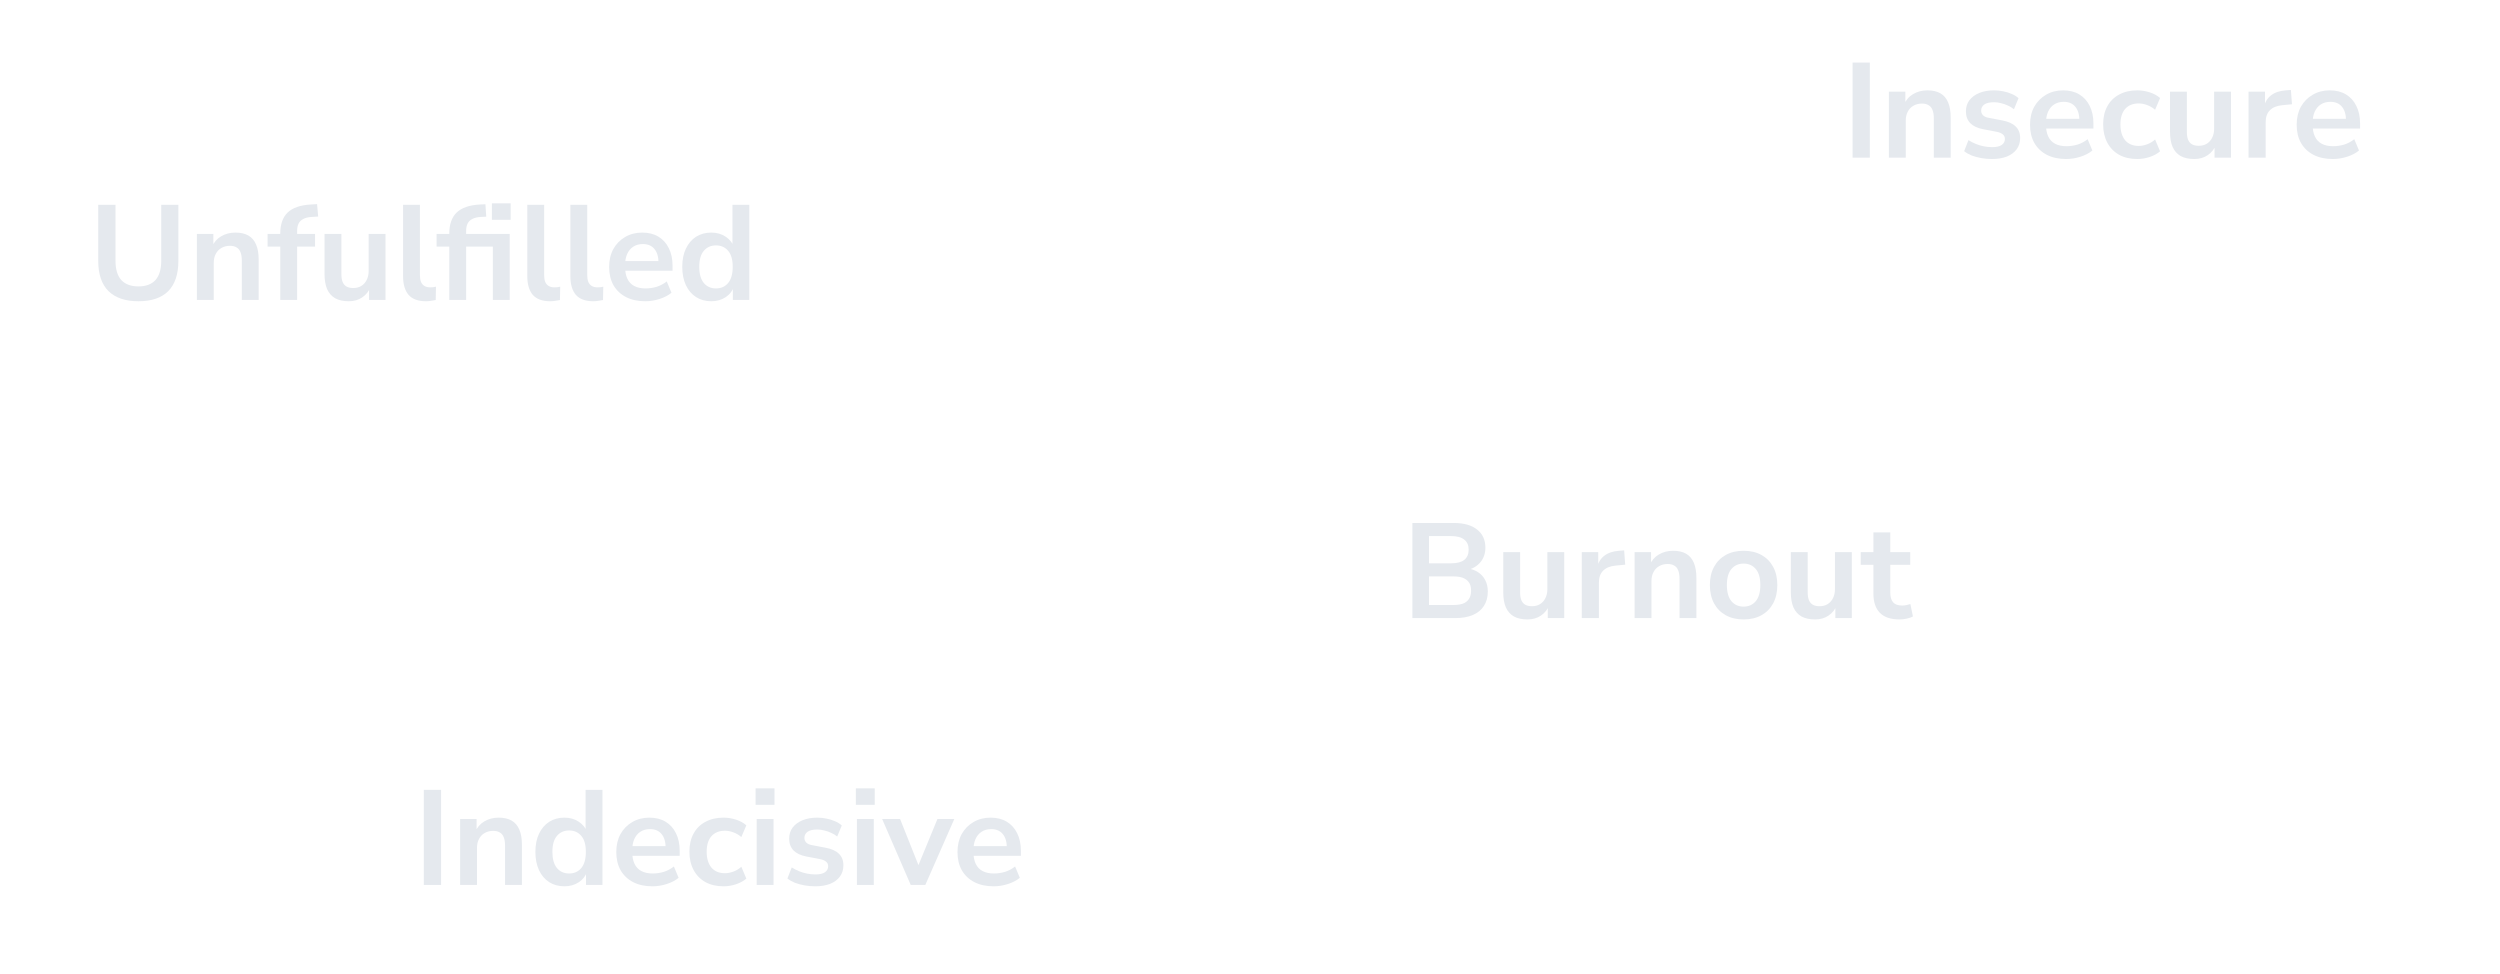 <svg width="1332" height="519" viewBox="0 0 1332 519" fill="none" xmlns="http://www.w3.org/2000/svg">
<g clip-path="url(#clip0_428_2585)">
<path d="M225.805 471.505V420.833H235.005V471.505H225.805Z" fill="#E5E9EE"/>
<path d="M245.158 471.505V436.358H253.926V443.402H253.136C254.19 440.863 255.819 438.946 258.023 437.652C260.275 436.311 262.815 435.64 265.642 435.64C268.469 435.64 270.793 436.167 272.614 437.221C274.435 438.275 275.8 439.88 276.711 442.037C277.621 444.145 278.076 446.828 278.076 450.087V471.505H269.092V450.518C269.092 448.697 268.852 447.212 268.373 446.062C267.942 444.912 267.247 444.073 266.289 443.546C265.378 442.971 264.204 442.683 262.767 442.683C261.042 442.683 259.533 443.067 258.239 443.833C256.945 444.552 255.939 445.606 255.22 446.996C254.501 448.338 254.142 449.919 254.142 451.74V471.505H245.158Z" fill="#E5E9EE"/>
<path d="M300.714 472.224C297.647 472.224 294.94 471.481 292.592 469.996C290.292 468.511 288.495 466.402 287.202 463.671C285.908 460.892 285.261 457.633 285.261 453.896C285.261 450.111 285.908 446.876 287.202 444.193C288.495 441.462 290.292 439.353 292.592 437.868C294.94 436.382 297.647 435.64 300.714 435.64C303.637 435.64 306.177 436.358 308.333 437.796C310.537 439.233 312.022 441.126 312.789 443.474H311.998V420.833H320.983V471.505H312.214V464.03H312.861C312.142 466.522 310.681 468.511 308.477 469.996C306.272 471.481 303.685 472.224 300.714 472.224ZM303.23 465.396C305.913 465.396 308.069 464.438 309.698 462.521C311.328 460.556 312.142 457.681 312.142 453.896C312.142 450.063 311.328 447.212 309.698 445.343C308.069 443.426 305.913 442.468 303.23 442.468C300.546 442.468 298.39 443.426 296.761 445.343C295.132 447.212 294.317 450.063 294.317 453.896C294.317 457.681 295.132 460.556 296.761 462.521C298.39 464.438 300.546 465.396 303.23 465.396Z" fill="#E5E9EE"/>
<path d="M347.62 472.224C343.643 472.224 340.217 471.481 337.342 469.996C334.467 468.511 332.239 466.402 330.658 463.671C329.125 460.94 328.358 457.705 328.358 453.968C328.358 450.326 329.101 447.14 330.586 444.408C332.119 441.677 334.204 439.545 336.839 438.012C339.522 436.43 342.565 435.64 345.967 435.64C349.321 435.64 352.196 436.358 354.592 437.796C356.988 439.233 358.833 441.27 360.127 443.905C361.468 446.541 362.139 449.679 362.139 453.321V455.98H335.617V450.805H355.814L354.664 451.883C354.664 448.625 353.945 446.133 352.508 444.408C351.07 442.636 349.01 441.749 346.327 441.749C344.314 441.749 342.589 442.228 341.152 443.187C339.762 444.097 338.684 445.415 337.917 447.14C337.199 448.817 336.839 450.829 336.839 453.177V453.68C336.839 456.316 337.246 458.496 338.061 460.221C338.876 461.946 340.097 463.24 341.727 464.102C343.356 464.965 345.368 465.396 347.764 465.396C349.729 465.396 351.693 465.108 353.658 464.533C355.622 463.911 357.419 462.952 359.048 461.658L361.564 467.696C359.887 469.086 357.779 470.188 355.239 471.002C352.7 471.817 350.16 472.224 347.62 472.224Z" fill="#E5E9EE"/>
<path d="M385.498 472.224C381.808 472.224 378.598 471.481 375.867 469.996C373.135 468.463 371.027 466.306 369.542 463.527C368.056 460.748 367.314 457.49 367.314 453.752C367.314 450.015 368.056 446.804 369.542 444.121C371.027 441.39 373.135 439.305 375.867 437.868C378.598 436.382 381.808 435.64 385.498 435.64C387.75 435.64 389.978 435.999 392.182 436.718C394.386 437.437 396.207 438.443 397.645 439.737L394.985 445.99C393.74 444.888 392.326 444.049 390.745 443.474C389.211 442.899 387.726 442.612 386.289 442.612C383.174 442.612 380.754 443.594 379.029 445.558C377.352 447.475 376.514 450.23 376.514 453.824C376.514 457.37 377.352 460.173 379.029 462.233C380.754 464.246 383.174 465.252 386.289 465.252C387.678 465.252 389.164 464.965 390.745 464.39C392.326 463.815 393.74 462.952 394.985 461.802L397.645 468.127C396.207 469.373 394.363 470.379 392.11 471.146C389.906 471.865 387.702 472.224 385.498 472.224Z" fill="#E5E9EE"/>
<path d="M402.581 428.812V420.043H412.644V428.812H402.581ZM403.156 471.505V436.358H412.141V471.505H403.156Z" fill="#E5E9EE"/>
<path d="M434.341 472.224C432.377 472.224 430.46 472.056 428.591 471.721C426.771 471.386 425.094 470.93 423.56 470.355C422.027 469.732 420.685 468.966 419.535 468.055L421.835 462.162C423.033 462.928 424.327 463.599 425.716 464.174C427.106 464.749 428.544 465.18 430.029 465.468C431.514 465.755 432.976 465.899 434.413 465.899C436.713 465.899 438.414 465.516 439.516 464.749C440.666 463.935 441.242 462.88 441.242 461.587C441.242 460.485 440.858 459.646 440.091 459.071C439.373 458.448 438.271 457.993 436.785 457.705L429.598 456.34C426.627 455.765 424.351 454.687 422.77 453.105C421.236 451.476 420.47 449.392 420.47 446.852C420.47 444.552 421.093 442.564 422.338 440.887C423.632 439.21 425.405 437.916 427.657 437.005C429.909 436.095 432.497 435.64 435.42 435.64C437.097 435.64 438.726 435.807 440.307 436.143C441.888 436.43 443.374 436.886 444.763 437.508C446.201 438.083 447.447 438.85 448.501 439.808L446.057 445.702C445.147 444.936 444.093 444.289 442.895 443.762C441.697 443.187 440.451 442.755 439.157 442.468C437.911 442.132 436.689 441.965 435.491 441.965C433.144 441.965 431.395 442.372 430.245 443.187C429.143 444.001 428.591 445.079 428.591 446.421C428.591 447.427 428.927 448.266 429.598 448.937C430.269 449.607 431.299 450.063 432.688 450.302L439.876 451.668C442.99 452.243 445.338 453.297 446.92 454.83C448.549 456.364 449.363 458.424 449.363 461.012C449.363 463.36 448.74 465.372 447.495 467.049C446.249 468.726 444.5 470.02 442.248 470.93C439.996 471.793 437.36 472.224 434.341 472.224Z" fill="#E5E9EE"/>
<path d="M455.996 428.812V420.043H466.059V428.812H455.996ZM456.571 471.505V436.358H465.555V471.505H456.571Z" fill="#E5E9EE"/>
<path d="M485.241 471.505L470.003 436.358H479.563L490.416 463.599H488.26L499.472 436.358H508.456L493.003 471.505H485.241Z" fill="#E5E9EE"/>
<path d="M529.414 472.224C525.436 472.224 522.01 471.481 519.135 469.996C516.26 468.511 514.032 466.402 512.451 463.671C510.918 460.94 510.151 457.705 510.151 453.968C510.151 450.326 510.894 447.14 512.379 444.408C513.913 441.677 515.997 439.545 518.632 438.012C521.316 436.43 524.358 435.64 527.76 435.64C531.115 435.64 533.99 436.358 536.385 437.796C538.781 439.233 540.626 441.27 541.92 443.905C543.261 446.541 543.932 449.679 543.932 453.321V455.98H517.41V450.805H537.607L536.457 451.883C536.457 448.625 535.739 446.133 534.301 444.408C532.864 442.636 530.803 441.749 528.12 441.749C526.107 441.749 524.382 442.228 522.945 443.187C521.555 444.097 520.477 445.415 519.71 447.14C518.992 448.817 518.632 450.829 518.632 453.177V453.68C518.632 456.316 519.04 458.496 519.854 460.221C520.669 461.946 521.891 463.24 523.52 464.102C525.149 464.965 527.161 465.396 529.557 465.396C531.522 465.396 533.486 465.108 535.451 464.533C537.416 463.911 539.213 462.952 540.842 461.658L543.357 467.696C541.68 469.086 539.572 470.188 537.032 471.002C534.493 471.817 531.953 472.224 529.414 472.224Z" fill="#E5E9EE"/>
<path d="M987.049 84.005V33.334H996.249V84.005H987.049Z" fill="#E5E9EE"/>
<path d="M1006.4 84.005V48.858H1015.17V55.902H1014.38C1015.43 53.363 1017.06 51.446 1019.27 50.152C1021.52 48.811 1024.06 48.14 1026.89 48.14C1029.71 48.14 1032.04 48.667 1033.86 49.721C1035.68 50.775 1037.04 52.38 1037.95 54.537C1038.86 56.645 1039.32 59.328 1039.32 62.587V84.005H1030.34V63.018C1030.34 61.197 1030.1 59.712 1029.62 58.562C1029.19 57.412 1028.49 56.573 1027.53 56.046C1026.62 55.471 1025.45 55.184 1024.01 55.184C1022.29 55.184 1020.78 55.567 1019.48 56.334C1018.19 57.052 1017.18 58.106 1016.46 59.496C1015.75 60.838 1015.39 62.419 1015.39 64.24V84.005H1006.4Z" fill="#E5E9EE"/>
<path d="M1061.31 84.724C1059.35 84.724 1057.43 84.556 1055.56 84.221C1053.74 83.886 1052.06 83.43 1050.53 82.855C1049 82.233 1047.65 81.466 1046.5 80.555L1048.8 74.662C1050 75.428 1051.3 76.099 1052.69 76.674C1054.08 77.249 1055.51 77.68 1057 77.968C1058.48 78.255 1059.95 78.399 1061.38 78.399C1063.68 78.399 1065.38 78.016 1066.49 77.249C1067.64 76.434 1068.21 75.38 1068.21 74.087C1068.21 72.984 1067.83 72.146 1067.06 71.571C1066.34 70.948 1065.24 70.493 1063.75 70.205L1056.57 68.84C1053.6 68.265 1051.32 67.187 1049.74 65.605C1048.21 63.976 1047.44 61.892 1047.44 59.352C1047.44 57.052 1048.06 55.064 1049.31 53.387C1050.6 51.709 1052.37 50.416 1054.63 49.505C1056.88 48.595 1059.47 48.14 1062.39 48.14C1064.07 48.14 1065.7 48.307 1067.28 48.643C1068.86 48.93 1070.34 49.386 1071.73 50.008C1073.17 50.584 1074.42 51.35 1075.47 52.309L1073.03 58.202C1072.12 57.436 1071.06 56.789 1069.86 56.262C1068.67 55.687 1067.42 55.255 1066.13 54.968C1064.88 54.633 1063.66 54.465 1062.46 54.465C1060.11 54.465 1058.36 54.872 1057.21 55.687C1056.11 56.501 1055.56 57.579 1055.56 58.921C1055.56 59.927 1055.9 60.766 1056.57 61.437C1057.24 62.108 1058.27 62.563 1059.66 62.802L1066.85 64.168C1069.96 64.743 1072.31 65.797 1073.89 67.33C1075.52 68.864 1076.33 70.924 1076.33 73.512C1076.33 75.859 1075.71 77.872 1074.46 79.549C1073.22 81.226 1071.47 82.52 1069.22 83.43C1066.97 84.293 1064.33 84.724 1061.31 84.724Z" fill="#E5E9EE"/>
<path d="M1100.86 84.724C1096.89 84.724 1093.46 83.981 1090.58 82.496C1087.71 81.011 1085.48 78.902 1083.9 76.171C1082.37 73.44 1081.6 70.205 1081.6 66.468C1081.6 62.826 1082.34 59.64 1083.83 56.908C1085.36 54.177 1087.45 52.045 1090.08 50.512C1092.76 48.93 1095.81 48.14 1099.21 48.14C1102.56 48.14 1105.44 48.858 1107.83 50.296C1110.23 51.733 1112.08 53.77 1113.37 56.405C1114.71 59.041 1115.38 62.179 1115.38 65.821V68.48H1088.86V63.305H1109.06L1107.91 64.383C1107.91 61.125 1107.19 58.633 1105.75 56.908C1104.31 55.136 1102.25 54.249 1099.57 54.249C1097.56 54.249 1095.83 54.728 1094.39 55.687C1093 56.597 1091.93 57.915 1091.16 59.64C1090.44 61.317 1090.08 63.329 1090.08 65.677V66.18C1090.08 68.816 1090.49 70.996 1091.3 72.721C1092.12 74.446 1093.34 75.74 1094.97 76.602C1096.6 77.465 1098.61 77.896 1101.01 77.896C1102.97 77.896 1104.94 77.609 1106.9 77.034C1108.86 76.411 1110.66 75.452 1112.29 74.159L1114.81 80.196C1113.13 81.586 1111.02 82.688 1108.48 83.502C1105.94 84.317 1103.4 84.724 1100.86 84.724Z" fill="#E5E9EE"/>
<path d="M1138.74 84.724C1135.05 84.724 1131.84 83.981 1129.11 82.496C1126.38 80.963 1124.27 78.806 1122.78 76.027C1121.3 73.248 1120.56 69.99 1120.56 66.252C1120.56 62.515 1121.3 59.304 1122.78 56.621C1124.27 53.89 1126.38 51.805 1129.11 50.368C1131.84 48.883 1135.05 48.14 1138.74 48.14C1140.99 48.14 1143.22 48.499 1145.42 49.218C1147.63 49.937 1149.45 50.943 1150.89 52.237L1148.23 58.49C1146.98 57.388 1145.57 56.549 1143.99 55.974C1142.45 55.399 1140.97 55.112 1139.53 55.112C1136.42 55.112 1134 56.094 1132.27 58.059C1130.59 59.975 1129.76 62.73 1129.76 66.324C1129.76 69.87 1130.59 72.673 1132.27 74.734C1134 76.746 1136.42 77.752 1139.53 77.752C1140.92 77.752 1142.41 77.465 1143.99 76.89C1145.57 76.315 1146.98 75.452 1148.23 74.302L1150.89 80.627C1149.45 81.873 1147.6 82.879 1145.35 83.646C1143.15 84.365 1140.94 84.724 1138.74 84.724Z" fill="#E5E9EE"/>
<path d="M1169.12 84.724C1166.2 84.724 1163.78 84.197 1161.86 83.143C1159.94 82.041 1158.51 80.412 1157.55 78.255C1156.64 76.099 1156.18 73.416 1156.18 70.205V48.858H1165.17V70.349C1165.17 71.978 1165.38 73.344 1165.81 74.446C1166.29 75.548 1166.99 76.363 1167.9 76.89C1168.86 77.417 1170.05 77.68 1171.49 77.68C1173.12 77.68 1174.53 77.321 1175.73 76.602C1176.98 75.836 1177.94 74.781 1178.61 73.44C1179.33 72.05 1179.69 70.445 1179.69 68.624V48.858H1188.67V84.005H1179.9V76.674H1180.91C1179.9 79.262 1178.37 81.25 1176.31 82.64C1174.3 84.029 1171.9 84.724 1169.12 84.724Z" fill="#E5E9EE"/>
<path d="M1198.02 84.005V48.858H1206.79V57.34H1206.07C1206.74 54.465 1208.06 52.285 1210.02 50.799C1211.99 49.266 1214.6 48.379 1217.86 48.14L1220.59 47.924L1221.17 55.543L1215.99 56.046C1213.07 56.334 1210.86 57.244 1209.38 58.777C1207.89 60.263 1207.15 62.371 1207.15 65.102V84.005H1198.02Z" fill="#E5E9EE"/>
<path d="M1242.93 84.724C1238.95 84.724 1235.52 83.981 1232.65 82.496C1229.77 81.011 1227.55 78.902 1225.97 76.171C1224.43 73.44 1223.67 70.205 1223.67 66.468C1223.67 62.826 1224.41 59.64 1225.89 56.908C1227.43 54.177 1229.51 52.045 1232.15 50.512C1234.83 48.93 1237.87 48.14 1241.27 48.14C1244.63 48.14 1247.5 48.858 1249.9 50.296C1252.3 51.733 1254.14 53.77 1255.43 56.405C1256.78 59.041 1257.45 62.179 1257.45 65.821V68.48H1230.92V63.305H1251.12L1249.97 64.383C1249.97 61.125 1249.25 58.633 1247.82 56.908C1246.38 55.136 1244.32 54.249 1241.63 54.249C1239.62 54.249 1237.9 54.728 1236.46 55.687C1235.07 56.597 1233.99 57.915 1233.22 59.64C1232.51 61.317 1232.15 63.329 1232.15 65.677V66.18C1232.15 68.816 1232.55 70.996 1233.37 72.721C1234.18 74.446 1235.41 75.74 1237.03 76.602C1238.66 77.465 1240.68 77.896 1243.07 77.896C1245.04 77.896 1247 77.609 1248.97 77.034C1250.93 76.411 1252.73 75.452 1254.36 74.159L1256.87 80.196C1255.19 81.586 1253.09 82.688 1250.55 83.502C1248.01 84.317 1245.47 84.724 1242.93 84.724Z" fill="#E5E9EE"/>
<path d="M752.526 329.318V278.646H774.664C779.983 278.646 784.103 279.82 787.026 282.168C789.949 284.468 791.411 287.678 791.411 291.799C791.411 294.866 790.524 297.453 788.751 299.562C786.978 301.67 784.559 303.083 781.492 303.802V302.724C783.84 303.06 785.852 303.778 787.529 304.88C789.207 305.982 790.476 307.396 791.339 309.121C792.249 310.846 792.704 312.858 792.704 315.159C792.704 318.129 792.01 320.693 790.62 322.849C789.278 324.957 787.314 326.563 784.726 327.665C782.139 328.767 779.048 329.318 775.454 329.318H752.526ZM761.367 322.346H774.304C775.598 322.346 776.748 322.25 777.754 322.058C778.809 321.867 779.695 321.579 780.414 321.196C781.181 320.765 781.803 320.238 782.283 319.615C782.81 318.992 783.193 318.273 783.433 317.458C783.672 316.644 783.792 315.733 783.792 314.727C783.792 313.673 783.672 312.739 783.433 311.924C783.193 311.11 782.81 310.415 782.283 309.84C781.803 309.217 781.181 308.714 780.414 308.33C779.695 307.899 778.809 307.588 777.754 307.396C776.748 307.204 775.598 307.108 774.304 307.108H761.367V322.346ZM761.367 300.137H773.083C776.245 300.137 778.593 299.538 780.126 298.34C781.708 297.094 782.498 295.273 782.498 292.877C782.498 290.481 781.708 288.685 780.126 287.487C778.593 286.241 776.245 285.618 773.083 285.618H761.367V300.137Z" fill="#E5E9EE"/>
<path d="M813.87 330.037C810.947 330.037 808.527 329.51 806.611 328.455C804.694 327.353 803.256 325.724 802.298 323.568C801.388 321.412 800.932 318.728 800.932 315.518V294.171H809.917V315.662C809.917 317.291 810.132 318.656 810.564 319.758C811.043 320.861 811.738 321.675 812.648 322.202C813.606 322.729 814.804 322.993 816.242 322.993C817.871 322.993 819.285 322.633 820.483 321.915C821.728 321.148 822.687 320.094 823.357 318.752C824.076 317.363 824.436 315.757 824.436 313.937V294.171H833.42V329.318H824.651V321.987H825.658C824.651 324.574 823.118 326.563 821.057 327.952C819.045 329.342 816.649 330.037 813.87 330.037Z" fill="#E5E9EE"/>
<path d="M842.771 329.318V294.171H851.54V302.652H850.821C851.492 299.777 852.81 297.597 854.774 296.112C856.739 294.578 859.35 293.692 862.609 293.452L865.34 293.237L865.915 300.855L860.74 301.358C857.817 301.646 855.613 302.556 854.127 304.09C852.642 305.575 851.899 307.683 851.899 310.415V329.318H842.771Z" fill="#E5E9EE"/>
<path d="M870.917 329.318V294.171H879.686V301.215H878.896C879.95 298.675 881.579 296.758 883.783 295.465C886.035 294.123 888.575 293.452 891.402 293.452C894.229 293.452 896.553 293.979 898.374 295.033C900.195 296.088 901.56 297.693 902.471 299.849C903.381 301.957 903.836 304.641 903.836 307.899V329.318H894.852V308.33C894.852 306.51 894.612 305.024 894.133 303.874C893.702 302.724 893.007 301.886 892.049 301.358C891.138 300.783 889.964 300.496 888.527 300.496C886.802 300.496 885.292 300.879 883.999 301.646C882.705 302.365 881.699 303.419 880.98 304.808C880.261 306.15 879.902 307.731 879.902 309.552V329.318H870.917Z" fill="#E5E9EE"/>
<path d="M928.99 330.037C925.348 330.037 922.185 329.294 919.502 327.808C916.819 326.323 914.734 324.215 913.249 321.484C911.764 318.704 911.021 315.446 911.021 311.708C911.021 307.971 911.764 304.737 913.249 302.005C914.734 299.274 916.819 297.166 919.502 295.68C922.185 294.195 925.348 293.452 928.99 293.452C932.631 293.452 935.794 294.195 938.477 295.68C941.16 297.166 943.245 299.274 944.73 302.005C946.216 304.737 946.958 307.971 946.958 311.708C946.958 315.446 946.216 318.704 944.73 321.484C943.245 324.215 941.16 326.323 938.477 327.808C935.794 329.294 932.631 330.037 928.99 330.037ZM928.99 323.208C931.673 323.208 933.829 322.25 935.458 320.333C937.088 318.369 937.902 315.494 937.902 311.708C937.902 307.875 937.088 305.024 935.458 303.155C933.829 301.239 931.673 300.28 928.99 300.28C926.306 300.28 924.15 301.239 922.521 303.155C920.892 305.024 920.077 307.875 920.077 311.708C920.077 315.494 920.892 318.369 922.521 320.333C924.15 322.25 926.306 323.208 928.99 323.208Z" fill="#E5E9EE"/>
<path d="M967.096 330.037C964.173 330.037 961.753 329.51 959.836 328.455C957.92 327.353 956.482 325.724 955.524 323.568C954.613 321.412 954.158 318.728 954.158 315.518V294.171H963.143V315.662C963.143 317.291 963.358 318.656 963.789 319.758C964.269 320.861 964.963 321.675 965.874 322.202C966.832 322.729 968.03 322.993 969.468 322.993C971.097 322.993 972.51 322.633 973.708 321.915C974.954 321.148 975.912 320.094 976.583 318.752C977.302 317.363 977.661 315.757 977.661 313.937V294.171H986.646V329.318H977.877V321.987H978.883C977.877 324.574 976.344 326.563 974.283 327.952C972.271 329.342 969.875 330.037 967.096 330.037Z" fill="#E5E9EE"/>
<path d="M1012.1 330.037C1007.4 330.037 1003.9 328.863 1001.6 326.515C999.303 324.167 998.153 320.741 998.153 316.237V300.927H991.397V294.171H998.153V283.677H1007.14V294.171H1017.77V300.927H1007.14V315.733C1007.14 318.034 1007.64 319.758 1008.65 320.909C1009.65 322.058 1011.28 322.633 1013.53 322.633C1014.21 322.633 1014.9 322.562 1015.62 322.418C1016.34 322.226 1017.08 322.035 1017.85 321.843L1019.21 328.455C1018.35 328.935 1017.25 329.318 1015.91 329.605C1014.61 329.893 1013.34 330.037 1012.1 330.037Z" fill="#E5E9EE"/>
<path d="M73.76 160.505C66.813 160.505 61.494 158.708 57.804 155.115C54.163 151.473 52.342 146.106 52.342 139.015V109.115H61.542V138.943C61.542 143.495 62.572 146.921 64.632 149.221C66.741 151.473 69.784 152.599 73.76 152.599C77.738 152.599 80.756 151.473 82.817 149.221C84.877 146.921 85.907 143.495 85.907 138.943V109.115H95.035V139.015C95.035 146.106 93.239 151.473 89.645 155.115C86.051 158.708 80.756 160.505 73.76 160.505Z" fill="#E5E9EE"/>
<path d="M104.903 159.787V124.64H113.671V131.683H112.881C113.935 129.144 115.564 127.227 117.768 125.933C120.02 124.592 122.56 123.921 125.387 123.921C128.214 123.921 130.538 124.448 132.359 125.502C134.18 126.556 135.545 128.162 136.456 130.318C137.366 132.426 137.821 135.11 137.821 138.368V159.787H128.837V138.799C128.837 136.978 128.597 135.493 128.118 134.343C127.687 133.193 126.992 132.354 126.034 131.827C125.123 131.252 123.95 130.965 122.512 130.965C120.787 130.965 119.278 131.348 117.984 132.115C116.69 132.833 115.684 133.888 114.965 135.277C114.246 136.619 113.887 138.2 113.887 140.021V159.787H104.903Z" fill="#E5E9EE"/>
<path d="M149.319 159.787V131.396H142.562V124.64H151.906L149.319 127.012V124.568C149.319 119.585 150.612 115.823 153.2 113.283C155.835 110.744 159.908 109.306 165.419 108.971L168.94 108.755L169.515 115.368L166.209 115.583C164.293 115.679 162.759 116.039 161.609 116.662C160.459 117.237 159.621 118.051 159.094 119.105C158.566 120.16 158.303 121.501 158.303 123.13V125.79L157.153 124.64H167.862V131.396H158.303V159.787H149.319Z" fill="#E5E9EE"/>
<path d="M185.85 160.505C182.927 160.505 180.507 159.978 178.59 158.924C176.674 157.822 175.236 156.193 174.278 154.037C173.367 151.88 172.912 149.197 172.912 145.987V124.64H181.896V146.13C181.896 147.76 182.112 149.125 182.543 150.227C183.023 151.329 183.717 152.144 184.628 152.671C185.586 153.198 186.784 153.462 188.221 153.462C189.851 153.462 191.264 153.102 192.462 152.383C193.708 151.617 194.666 150.563 195.337 149.221C196.056 147.831 196.415 146.226 196.415 144.405V124.64H205.4V159.787H196.631V152.455H197.637C196.631 155.043 195.098 157.031 193.037 158.421C191.025 159.811 188.629 160.505 185.85 160.505Z" fill="#E5E9EE"/>
<path d="M226.969 160.505C222.801 160.505 219.71 159.379 217.698 157.127C215.733 154.827 214.751 151.473 214.751 147.065V109.115H223.735V146.633C223.735 148.023 223.927 149.221 224.31 150.227C224.741 151.186 225.364 151.904 226.179 152.383C226.993 152.863 228 153.102 229.198 153.102C229.725 153.102 230.252 153.078 230.779 153.03C231.306 152.982 231.809 152.887 232.288 152.743L232.144 159.858C231.282 160.05 230.419 160.194 229.557 160.29C228.742 160.433 227.88 160.505 226.969 160.505Z" fill="#E5E9EE"/>
<path d="M239.373 159.787V131.396H232.617V124.64H241.96L239.373 127.012V124.568C239.373 119.585 240.667 115.823 243.254 113.283C245.89 110.744 249.962 109.306 255.473 108.971L258.635 108.827L259.067 115.44L256.264 115.583C254.347 115.679 252.814 116.039 251.664 116.662C250.514 117.237 249.675 118.051 249.148 119.105C248.621 120.16 248.357 121.501 248.357 123.13V125.502V124.64H271.573V159.787H262.589V131.396H248.357V159.787H239.373ZM262.085 117.093V108.324H272.076V117.093H262.085Z" fill="#E5E9EE"/>
<path d="M293.159 160.505C288.99 160.505 285.9 159.379 283.887 157.127C281.923 154.827 280.94 151.473 280.94 147.065V109.115H289.925V146.633C289.925 148.023 290.116 149.221 290.5 150.227C290.931 151.186 291.554 151.904 292.368 152.383C293.183 152.863 294.189 153.102 295.387 153.102C295.914 153.102 296.441 153.078 296.968 153.03C297.495 152.982 297.999 152.887 298.478 152.743L298.334 159.858C297.471 160.05 296.609 160.194 295.746 160.29C294.932 160.433 294.069 160.505 293.159 160.505Z" fill="#E5E9EE"/>
<path d="M316.111 160.505C311.943 160.505 308.852 159.379 306.839 157.127C304.875 154.827 303.893 151.473 303.893 147.065V109.115H312.877V146.633C312.877 148.023 313.069 149.221 313.452 150.227C313.883 151.186 314.506 151.904 315.321 152.383C316.135 152.863 317.141 153.102 318.339 153.102C318.866 153.102 319.394 153.078 319.921 153.03C320.448 152.982 320.951 152.887 321.43 152.743L321.286 159.858C320.424 160.05 319.561 160.194 318.699 160.29C317.884 160.433 317.022 160.505 316.111 160.505Z" fill="#E5E9EE"/>
<path d="M343.816 160.505C339.839 160.505 336.413 159.763 333.538 158.277C330.663 156.792 328.434 154.683 326.853 151.952C325.32 149.221 324.553 145.987 324.553 142.249C324.553 138.607 325.296 135.421 326.781 132.69C328.315 129.958 330.399 127.826 333.034 126.293C335.718 124.712 338.76 123.921 342.163 123.921C345.517 123.921 348.392 124.64 350.788 126.077C353.183 127.515 355.028 129.551 356.322 132.187C357.664 134.822 358.334 137.961 358.334 141.602V144.262H331.813V139.087H352.009L350.859 140.165C350.859 136.906 350.141 134.415 348.703 132.69C347.266 130.917 345.205 130.03 342.522 130.03C340.509 130.03 338.784 130.51 337.347 131.468C335.957 132.378 334.879 133.696 334.113 135.421C333.394 137.098 333.034 139.111 333.034 141.458V141.962C333.034 144.597 333.442 146.777 334.256 148.502C335.071 150.227 336.293 151.521 337.922 152.383C339.551 153.246 341.564 153.677 343.959 153.677C345.924 153.677 347.889 153.39 349.853 152.815C351.818 152.192 353.615 151.233 355.244 149.94L357.759 155.977C356.082 157.367 353.974 158.469 351.434 159.283C348.895 160.098 346.355 160.505 343.816 160.505Z" fill="#E5E9EE"/>
<path d="M378.962 160.505C375.895 160.505 373.188 159.763 370.84 158.277C368.54 156.792 366.743 154.683 365.449 151.952C364.156 149.173 363.509 145.915 363.509 142.177C363.509 138.392 364.156 135.157 365.449 132.474C366.743 129.743 368.54 127.635 370.84 126.149C373.188 124.664 375.895 123.921 378.962 123.921C381.885 123.921 384.424 124.64 386.581 126.077C388.785 127.515 390.27 129.407 391.037 131.755H390.246V109.115H399.231V159.787H390.462V152.312H391.109C390.39 154.803 388.929 156.792 386.725 158.277C384.52 159.763 381.933 160.505 378.962 160.505ZM381.478 153.677C384.161 153.677 386.317 152.719 387.946 150.802C389.576 148.838 390.39 145.963 390.39 142.177C390.39 138.344 389.576 135.493 387.946 133.624C386.317 131.707 384.161 130.749 381.478 130.749C378.794 130.749 376.638 131.707 375.009 133.624C373.38 135.493 372.565 138.344 372.565 142.177C372.565 145.963 373.38 148.838 375.009 150.802C376.638 152.719 378.794 153.677 381.478 153.677Z" fill="#E5E9EE"/>
</g>
<defs>
<clipPath id="clip0_428_2585">
<rect width="1332" height="518" fill="white" transform="translate(0 0.125)"/>
</clipPath>
</defs>
</svg>
